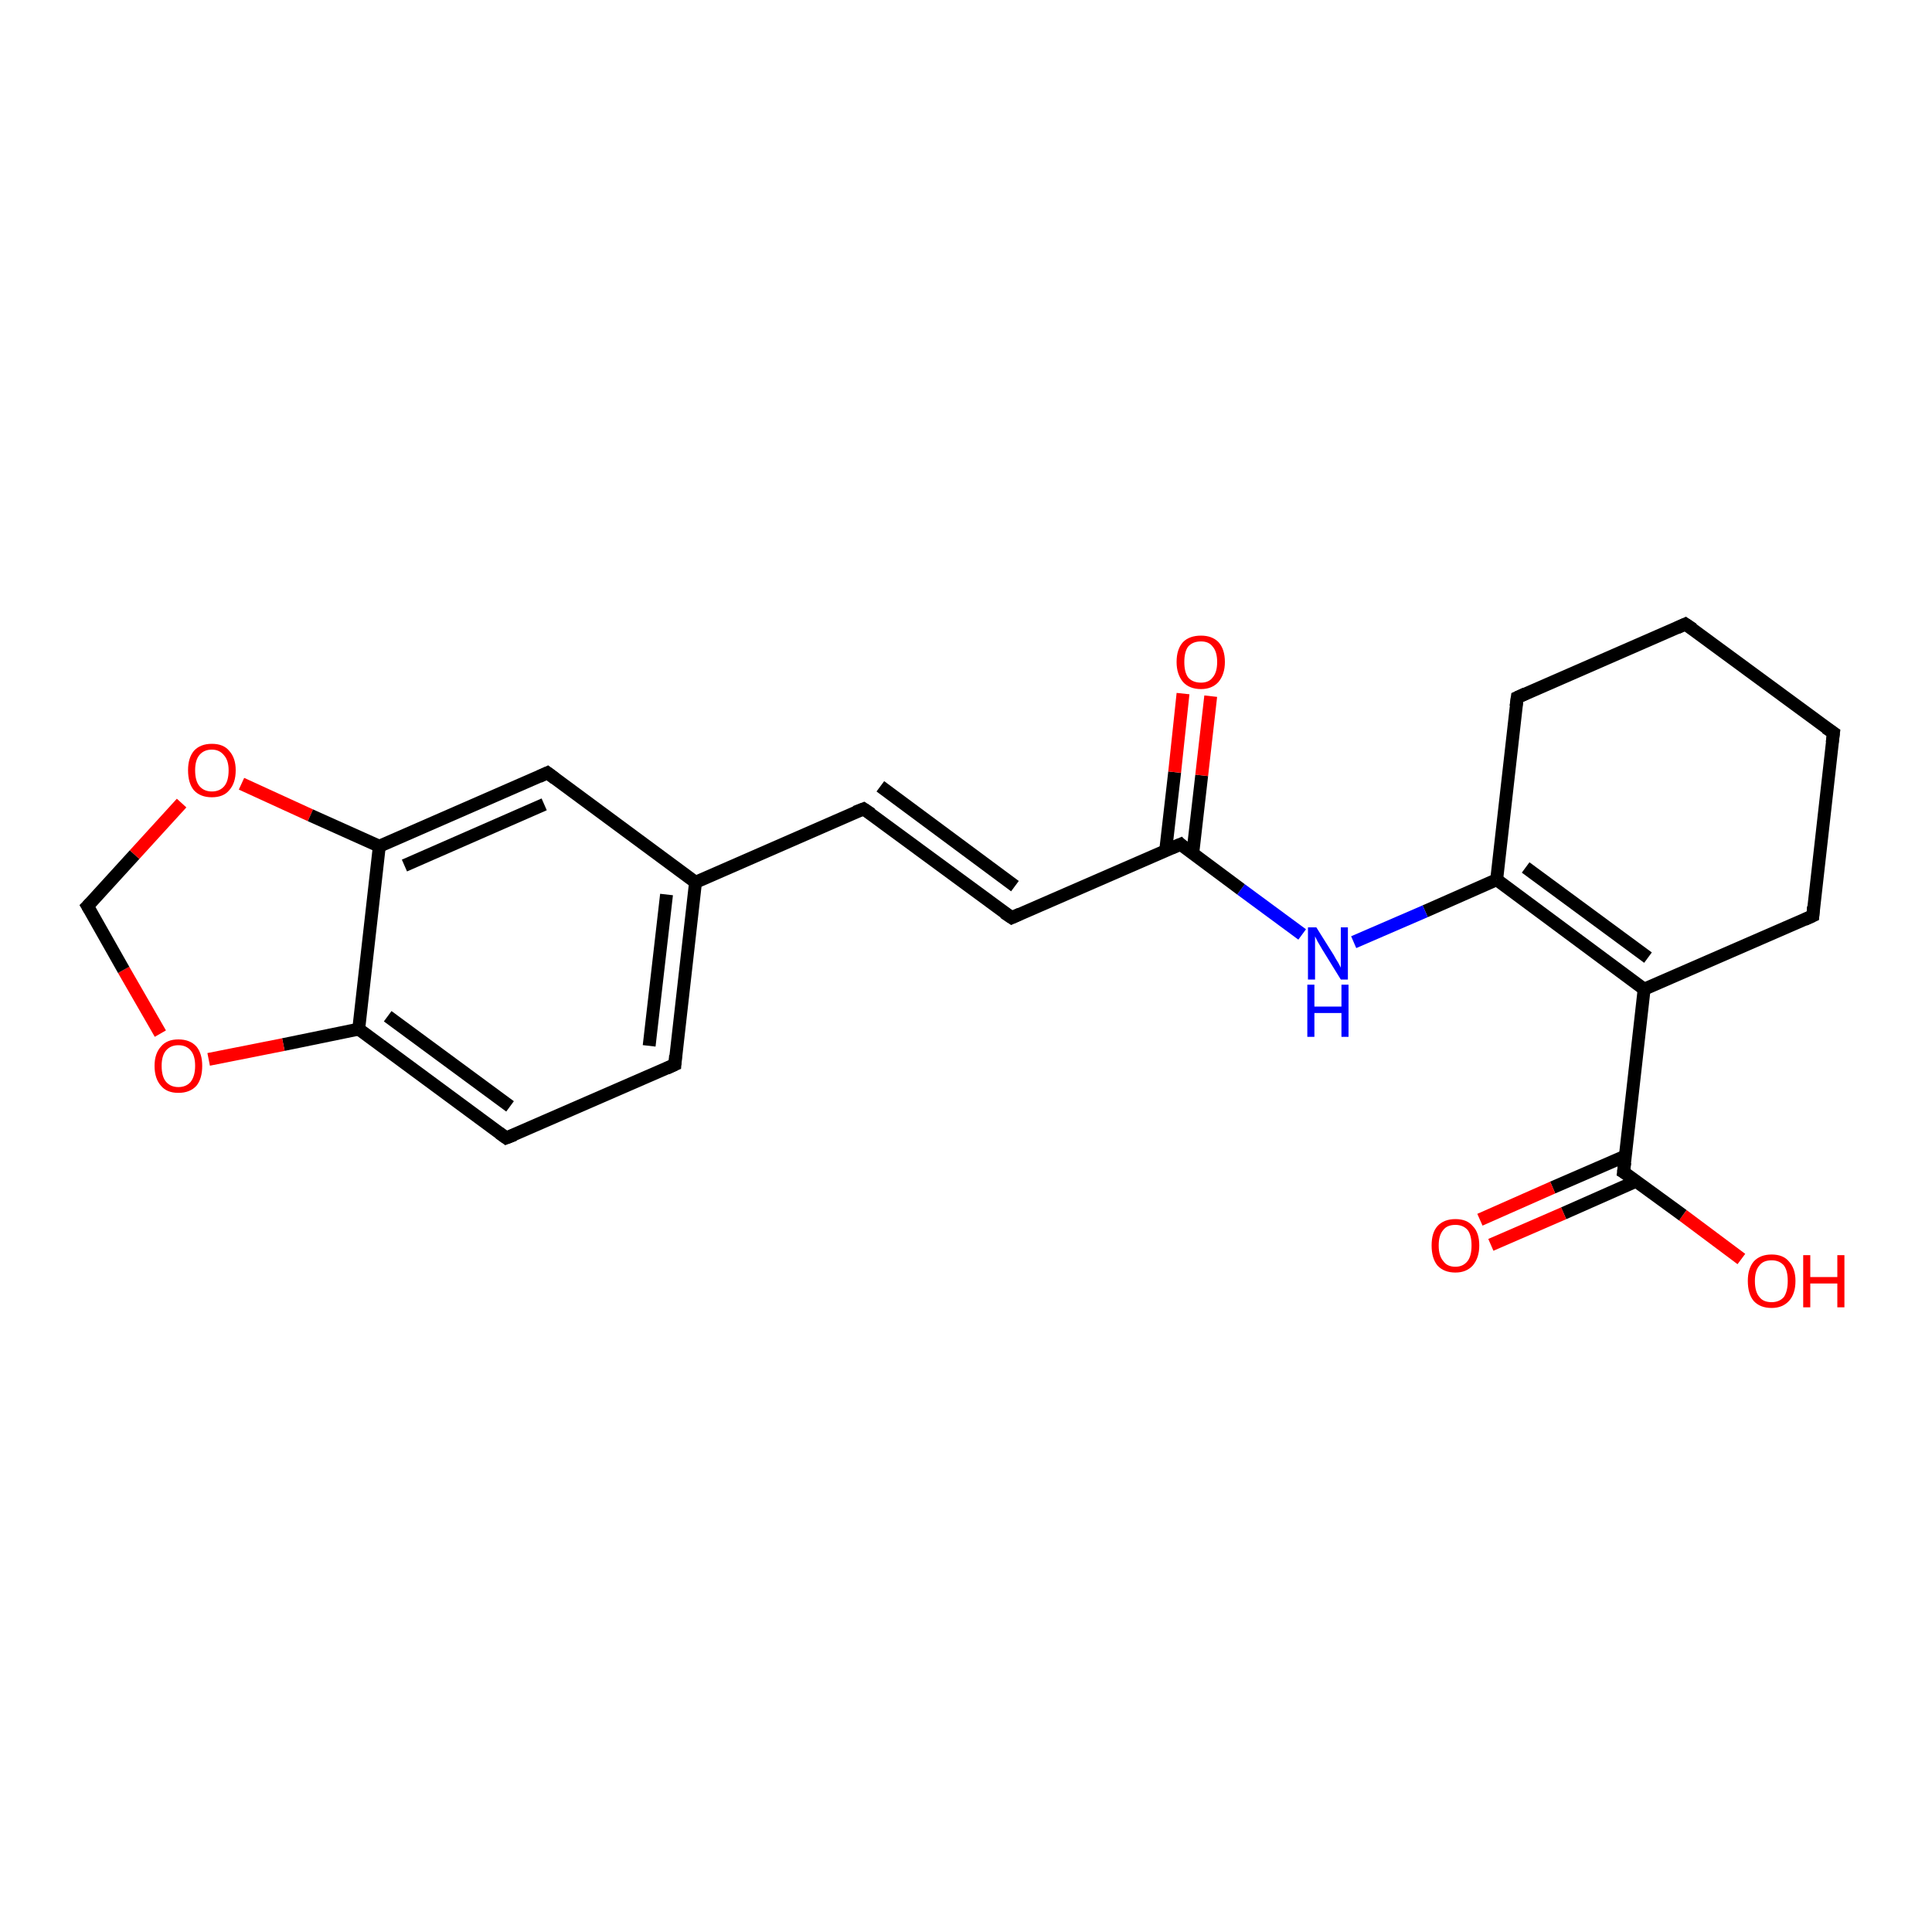 <?xml version='1.0' encoding='iso-8859-1'?>
<svg version='1.1' baseProfile='full'
              xmlns='http://www.w3.org/2000/svg'
                      xmlns:rdkit='http://www.rdkit.org/xml'
                      xmlns:xlink='http://www.w3.org/1999/xlink'
                  xml:space='preserve'
width='300px' height='300px' viewBox='0 0 300 300'>
<!-- END OF HEADER -->
<rect style='opacity:1.0;fill:#FFFFFF;stroke:none' width='300.0' height='300.0' x='0.0' y='0.0'> </rect>
<path class='bond-0 atom-0 atom-1' d='M 270.4,195.5 L 261.3,188.7' style='fill:none;fill-rule:evenodd;stroke:#FF0000;stroke-width:2.0px;stroke-linecap:butt;stroke-linejoin:miter;stroke-opacity:1' />
<path class='bond-0 atom-0 atom-1' d='M 261.3,188.7 L 252.1,182.0' style='fill:none;fill-rule:evenodd;stroke:#000000;stroke-width:2.0px;stroke-linecap:butt;stroke-linejoin:miter;stroke-opacity:1' />
<path class='bond-1 atom-1 atom-2' d='M 252.4,179.5 L 241.1,184.4' style='fill:none;fill-rule:evenodd;stroke:#000000;stroke-width:2.0px;stroke-linecap:butt;stroke-linejoin:miter;stroke-opacity:1' />
<path class='bond-1 atom-1 atom-2' d='M 241.1,184.4 L 229.8,189.4' style='fill:none;fill-rule:evenodd;stroke:#FF0000;stroke-width:2.0px;stroke-linecap:butt;stroke-linejoin:miter;stroke-opacity:1' />
<path class='bond-1 atom-1 atom-2' d='M 254.1,183.4 L 242.8,188.4' style='fill:none;fill-rule:evenodd;stroke:#000000;stroke-width:2.0px;stroke-linecap:butt;stroke-linejoin:miter;stroke-opacity:1' />
<path class='bond-1 atom-1 atom-2' d='M 242.8,188.4 L 231.5,193.3' style='fill:none;fill-rule:evenodd;stroke:#FF0000;stroke-width:2.0px;stroke-linecap:butt;stroke-linejoin:miter;stroke-opacity:1' />
<path class='bond-2 atom-1 atom-3' d='M 252.1,182.0 L 255.3,153.6' style='fill:none;fill-rule:evenodd;stroke:#000000;stroke-width:2.0px;stroke-linecap:butt;stroke-linejoin:miter;stroke-opacity:1' />
<path class='bond-3 atom-3 atom-4' d='M 255.3,153.6 L 232.4,136.6' style='fill:none;fill-rule:evenodd;stroke:#000000;stroke-width:2.0px;stroke-linecap:butt;stroke-linejoin:miter;stroke-opacity:1' />
<path class='bond-3 atom-3 atom-4' d='M 255.9,148.7 L 236.9,134.7' style='fill:none;fill-rule:evenodd;stroke:#000000;stroke-width:2.0px;stroke-linecap:butt;stroke-linejoin:miter;stroke-opacity:1' />
<path class='bond-4 atom-4 atom-5' d='M 232.4,136.6 L 235.6,108.3' style='fill:none;fill-rule:evenodd;stroke:#000000;stroke-width:2.0px;stroke-linecap:butt;stroke-linejoin:miter;stroke-opacity:1' />
<path class='bond-5 atom-5 atom-6' d='M 235.6,108.3 L 261.7,96.9' style='fill:none;fill-rule:evenodd;stroke:#000000;stroke-width:2.0px;stroke-linecap:butt;stroke-linejoin:miter;stroke-opacity:1' />
<path class='bond-6 atom-6 atom-7' d='M 261.7,96.9 L 284.7,113.8' style='fill:none;fill-rule:evenodd;stroke:#000000;stroke-width:2.0px;stroke-linecap:butt;stroke-linejoin:miter;stroke-opacity:1' />
<path class='bond-7 atom-7 atom-8' d='M 284.7,113.8 L 281.5,142.2' style='fill:none;fill-rule:evenodd;stroke:#000000;stroke-width:2.0px;stroke-linecap:butt;stroke-linejoin:miter;stroke-opacity:1' />
<path class='bond-8 atom-4 atom-9' d='M 232.4,136.6 L 221.3,141.5' style='fill:none;fill-rule:evenodd;stroke:#000000;stroke-width:2.0px;stroke-linecap:butt;stroke-linejoin:miter;stroke-opacity:1' />
<path class='bond-8 atom-4 atom-9' d='M 221.3,141.5 L 210.2,146.3' style='fill:none;fill-rule:evenodd;stroke:#0000FF;stroke-width:2.0px;stroke-linecap:butt;stroke-linejoin:miter;stroke-opacity:1' />
<path class='bond-9 atom-9 atom-10' d='M 202.2,145.1 L 192.7,138.1' style='fill:none;fill-rule:evenodd;stroke:#0000FF;stroke-width:2.0px;stroke-linecap:butt;stroke-linejoin:miter;stroke-opacity:1' />
<path class='bond-9 atom-9 atom-10' d='M 192.7,138.1 L 183.3,131.1' style='fill:none;fill-rule:evenodd;stroke:#000000;stroke-width:2.0px;stroke-linecap:butt;stroke-linejoin:miter;stroke-opacity:1' />
<path class='bond-10 atom-10 atom-11' d='M 185.2,132.6 L 186.6,120.4' style='fill:none;fill-rule:evenodd;stroke:#000000;stroke-width:2.0px;stroke-linecap:butt;stroke-linejoin:miter;stroke-opacity:1' />
<path class='bond-10 atom-10 atom-11' d='M 186.6,120.4 L 188.0,108.1' style='fill:none;fill-rule:evenodd;stroke:#FF0000;stroke-width:2.0px;stroke-linecap:butt;stroke-linejoin:miter;stroke-opacity:1' />
<path class='bond-10 atom-10 atom-11' d='M 181.0,132.1 L 182.4,119.9' style='fill:none;fill-rule:evenodd;stroke:#000000;stroke-width:2.0px;stroke-linecap:butt;stroke-linejoin:miter;stroke-opacity:1' />
<path class='bond-10 atom-10 atom-11' d='M 182.4,119.9 L 183.7,107.7' style='fill:none;fill-rule:evenodd;stroke:#FF0000;stroke-width:2.0px;stroke-linecap:butt;stroke-linejoin:miter;stroke-opacity:1' />
<path class='bond-11 atom-10 atom-12' d='M 183.3,131.1 L 157.1,142.5' style='fill:none;fill-rule:evenodd;stroke:#000000;stroke-width:2.0px;stroke-linecap:butt;stroke-linejoin:miter;stroke-opacity:1' />
<path class='bond-12 atom-12 atom-13' d='M 157.1,142.5 L 134.1,125.6' style='fill:none;fill-rule:evenodd;stroke:#000000;stroke-width:2.0px;stroke-linecap:butt;stroke-linejoin:miter;stroke-opacity:1' />
<path class='bond-12 atom-12 atom-13' d='M 157.6,137.6 L 136.7,122.1' style='fill:none;fill-rule:evenodd;stroke:#000000;stroke-width:2.0px;stroke-linecap:butt;stroke-linejoin:miter;stroke-opacity:1' />
<path class='bond-13 atom-13 atom-14' d='M 134.1,125.6 L 108.0,137.0' style='fill:none;fill-rule:evenodd;stroke:#000000;stroke-width:2.0px;stroke-linecap:butt;stroke-linejoin:miter;stroke-opacity:1' />
<path class='bond-14 atom-14 atom-15' d='M 108.0,137.0 L 104.8,165.3' style='fill:none;fill-rule:evenodd;stroke:#000000;stroke-width:2.0px;stroke-linecap:butt;stroke-linejoin:miter;stroke-opacity:1' />
<path class='bond-14 atom-14 atom-15' d='M 103.5,138.9 L 100.8,162.4' style='fill:none;fill-rule:evenodd;stroke:#000000;stroke-width:2.0px;stroke-linecap:butt;stroke-linejoin:miter;stroke-opacity:1' />
<path class='bond-15 atom-15 atom-16' d='M 104.8,165.3 L 78.6,176.7' style='fill:none;fill-rule:evenodd;stroke:#000000;stroke-width:2.0px;stroke-linecap:butt;stroke-linejoin:miter;stroke-opacity:1' />
<path class='bond-16 atom-16 atom-17' d='M 78.6,176.7 L 55.7,159.8' style='fill:none;fill-rule:evenodd;stroke:#000000;stroke-width:2.0px;stroke-linecap:butt;stroke-linejoin:miter;stroke-opacity:1' />
<path class='bond-16 atom-16 atom-17' d='M 79.2,171.8 L 60.2,157.8' style='fill:none;fill-rule:evenodd;stroke:#000000;stroke-width:2.0px;stroke-linecap:butt;stroke-linejoin:miter;stroke-opacity:1' />
<path class='bond-17 atom-17 atom-18' d='M 55.7,159.8 L 44.0,162.2' style='fill:none;fill-rule:evenodd;stroke:#000000;stroke-width:2.0px;stroke-linecap:butt;stroke-linejoin:miter;stroke-opacity:1' />
<path class='bond-17 atom-17 atom-18' d='M 44.0,162.2 L 32.4,164.5' style='fill:none;fill-rule:evenodd;stroke:#FF0000;stroke-width:2.0px;stroke-linecap:butt;stroke-linejoin:miter;stroke-opacity:1' />
<path class='bond-18 atom-18 atom-19' d='M 24.9,160.5 L 19.2,150.6' style='fill:none;fill-rule:evenodd;stroke:#FF0000;stroke-width:2.0px;stroke-linecap:butt;stroke-linejoin:miter;stroke-opacity:1' />
<path class='bond-18 atom-18 atom-19' d='M 19.2,150.6 L 13.6,140.7' style='fill:none;fill-rule:evenodd;stroke:#000000;stroke-width:2.0px;stroke-linecap:butt;stroke-linejoin:miter;stroke-opacity:1' />
<path class='bond-19 atom-19 atom-20' d='M 13.6,140.7 L 20.9,132.7' style='fill:none;fill-rule:evenodd;stroke:#000000;stroke-width:2.0px;stroke-linecap:butt;stroke-linejoin:miter;stroke-opacity:1' />
<path class='bond-19 atom-19 atom-20' d='M 20.9,132.7 L 28.2,124.7' style='fill:none;fill-rule:evenodd;stroke:#FF0000;stroke-width:2.0px;stroke-linecap:butt;stroke-linejoin:miter;stroke-opacity:1' />
<path class='bond-20 atom-20 atom-21' d='M 37.5,121.7 L 48.2,126.6' style='fill:none;fill-rule:evenodd;stroke:#FF0000;stroke-width:2.0px;stroke-linecap:butt;stroke-linejoin:miter;stroke-opacity:1' />
<path class='bond-20 atom-20 atom-21' d='M 48.2,126.6 L 58.9,131.4' style='fill:none;fill-rule:evenodd;stroke:#000000;stroke-width:2.0px;stroke-linecap:butt;stroke-linejoin:miter;stroke-opacity:1' />
<path class='bond-21 atom-21 atom-22' d='M 58.9,131.4 L 85.0,120.0' style='fill:none;fill-rule:evenodd;stroke:#000000;stroke-width:2.0px;stroke-linecap:butt;stroke-linejoin:miter;stroke-opacity:1' />
<path class='bond-21 atom-21 atom-22' d='M 62.8,134.4 L 84.5,124.9' style='fill:none;fill-rule:evenodd;stroke:#000000;stroke-width:2.0px;stroke-linecap:butt;stroke-linejoin:miter;stroke-opacity:1' />
<path class='bond-22 atom-8 atom-3' d='M 281.5,142.2 L 255.3,153.6' style='fill:none;fill-rule:evenodd;stroke:#000000;stroke-width:2.0px;stroke-linecap:butt;stroke-linejoin:miter;stroke-opacity:1' />
<path class='bond-23 atom-22 atom-14' d='M 85.0,120.0 L 108.0,137.0' style='fill:none;fill-rule:evenodd;stroke:#000000;stroke-width:2.0px;stroke-linecap:butt;stroke-linejoin:miter;stroke-opacity:1' />
<path class='bond-24 atom-21 atom-17' d='M 58.9,131.4 L 55.7,159.8' style='fill:none;fill-rule:evenodd;stroke:#000000;stroke-width:2.0px;stroke-linecap:butt;stroke-linejoin:miter;stroke-opacity:1' />
<path d='M 252.6,182.3 L 252.1,182.0 L 252.3,180.5' style='fill:none;stroke:#000000;stroke-width:2.0px;stroke-linecap:butt;stroke-linejoin:miter;stroke-opacity:1;' />
<path d='M 235.4,109.7 L 235.6,108.3 L 236.9,107.7' style='fill:none;stroke:#000000;stroke-width:2.0px;stroke-linecap:butt;stroke-linejoin:miter;stroke-opacity:1;' />
<path d='M 260.4,97.5 L 261.7,96.9 L 262.9,97.7' style='fill:none;stroke:#000000;stroke-width:2.0px;stroke-linecap:butt;stroke-linejoin:miter;stroke-opacity:1;' />
<path d='M 283.5,113.0 L 284.7,113.8 L 284.5,115.3' style='fill:none;stroke:#000000;stroke-width:2.0px;stroke-linecap:butt;stroke-linejoin:miter;stroke-opacity:1;' />
<path d='M 281.6,140.8 L 281.5,142.2 L 280.2,142.8' style='fill:none;stroke:#000000;stroke-width:2.0px;stroke-linecap:butt;stroke-linejoin:miter;stroke-opacity:1;' />
<path d='M 183.7,131.5 L 183.3,131.1 L 181.9,131.7' style='fill:none;stroke:#000000;stroke-width:2.0px;stroke-linecap:butt;stroke-linejoin:miter;stroke-opacity:1;' />
<path d='M 158.4,141.9 L 157.1,142.5 L 155.9,141.7' style='fill:none;stroke:#000000;stroke-width:2.0px;stroke-linecap:butt;stroke-linejoin:miter;stroke-opacity:1;' />
<path d='M 135.3,126.4 L 134.1,125.6 L 132.8,126.1' style='fill:none;stroke:#000000;stroke-width:2.0px;stroke-linecap:butt;stroke-linejoin:miter;stroke-opacity:1;' />
<path d='M 104.9,163.9 L 104.8,165.3 L 103.5,165.9' style='fill:none;stroke:#000000;stroke-width:2.0px;stroke-linecap:butt;stroke-linejoin:miter;stroke-opacity:1;' />
<path d='M 79.9,176.2 L 78.6,176.7 L 77.5,175.9' style='fill:none;stroke:#000000;stroke-width:2.0px;stroke-linecap:butt;stroke-linejoin:miter;stroke-opacity:1;' />
<path d='M 13.9,141.2 L 13.6,140.7 L 14.0,140.3' style='fill:none;stroke:#000000;stroke-width:2.0px;stroke-linecap:butt;stroke-linejoin:miter;stroke-opacity:1;' />
<path d='M 83.7,120.6 L 85.0,120.0 L 86.2,120.9' style='fill:none;stroke:#000000;stroke-width:2.0px;stroke-linecap:butt;stroke-linejoin:miter;stroke-opacity:1;' />
<path class='atom-0' d='M 271.4 198.9
Q 271.4 197.0, 272.3 195.9
Q 273.3 194.8, 275.1 194.8
Q 276.9 194.8, 277.8 195.9
Q 278.8 197.0, 278.8 198.9
Q 278.8 200.9, 277.8 202.0
Q 276.8 203.1, 275.1 203.1
Q 273.3 203.1, 272.3 202.0
Q 271.4 200.9, 271.4 198.9
M 275.1 202.2
Q 276.3 202.2, 277.0 201.4
Q 277.6 200.5, 277.6 198.9
Q 277.6 197.3, 277.0 196.5
Q 276.3 195.7, 275.1 195.7
Q 273.8 195.7, 273.2 196.5
Q 272.5 197.3, 272.5 198.9
Q 272.5 200.6, 273.2 201.4
Q 273.8 202.2, 275.1 202.2
' fill='#FF0000'/>
<path class='atom-0' d='M 280.0 194.9
L 281.1 194.9
L 281.1 198.3
L 285.3 198.3
L 285.3 194.9
L 286.4 194.9
L 286.4 203.0
L 285.3 203.0
L 285.3 199.3
L 281.1 199.3
L 281.1 203.0
L 280.0 203.0
L 280.0 194.9
' fill='#FF0000'/>
<path class='atom-2' d='M 222.3 193.4
Q 222.3 191.4, 223.2 190.4
Q 224.2 189.3, 226.0 189.3
Q 227.8 189.3, 228.7 190.4
Q 229.7 191.4, 229.7 193.4
Q 229.7 195.3, 228.7 196.5
Q 227.7 197.6, 226.0 197.6
Q 224.2 197.6, 223.2 196.5
Q 222.3 195.4, 222.3 193.4
M 226.0 196.7
Q 227.2 196.7, 227.9 195.8
Q 228.5 195.0, 228.5 193.4
Q 228.5 191.8, 227.9 191.0
Q 227.2 190.2, 226.0 190.2
Q 224.7 190.2, 224.1 191.0
Q 223.4 191.8, 223.4 193.4
Q 223.4 195.0, 224.1 195.8
Q 224.7 196.7, 226.0 196.7
' fill='#FF0000'/>
<path class='atom-9' d='M 204.4 144.0
L 207.1 148.3
Q 207.3 148.7, 207.8 149.5
Q 208.2 150.2, 208.2 150.3
L 208.2 144.0
L 209.3 144.0
L 209.3 152.1
L 208.2 152.1
L 205.3 147.4
Q 205.0 146.9, 204.6 146.2
Q 204.3 145.6, 204.2 145.4
L 204.2 152.1
L 203.1 152.1
L 203.1 144.0
L 204.4 144.0
' fill='#0000FF'/>
<path class='atom-9' d='M 203.0 152.9
L 204.1 152.9
L 204.1 156.3
L 208.3 156.3
L 208.3 152.9
L 209.4 152.9
L 209.4 161.0
L 208.3 161.0
L 208.3 157.3
L 204.1 157.3
L 204.1 161.0
L 203.0 161.0
L 203.0 152.9
' fill='#0000FF'/>
<path class='atom-11' d='M 182.7 102.8
Q 182.7 100.8, 183.7 99.7
Q 184.7 98.7, 186.5 98.7
Q 188.2 98.7, 189.2 99.7
Q 190.2 100.8, 190.2 102.8
Q 190.2 104.7, 189.2 105.9
Q 188.2 107.0, 186.5 107.0
Q 184.7 107.0, 183.7 105.9
Q 182.7 104.7, 182.7 102.8
M 186.5 106.0
Q 187.7 106.0, 188.3 105.2
Q 189.0 104.4, 189.0 102.8
Q 189.0 101.2, 188.3 100.4
Q 187.7 99.6, 186.5 99.6
Q 185.2 99.6, 184.5 100.4
Q 183.9 101.2, 183.9 102.8
Q 183.9 104.4, 184.5 105.2
Q 185.2 106.0, 186.5 106.0
' fill='#FF0000'/>
<path class='atom-18' d='M 24.0 165.5
Q 24.0 163.6, 25.0 162.5
Q 25.9 161.4, 27.7 161.4
Q 29.5 161.4, 30.5 162.5
Q 31.4 163.6, 31.4 165.5
Q 31.4 167.5, 30.5 168.6
Q 29.5 169.7, 27.7 169.7
Q 25.9 169.7, 25.0 168.6
Q 24.0 167.5, 24.0 165.5
M 27.7 168.8
Q 28.9 168.8, 29.6 168.0
Q 30.3 167.1, 30.3 165.5
Q 30.3 163.9, 29.6 163.1
Q 28.9 162.3, 27.7 162.3
Q 26.5 162.3, 25.8 163.1
Q 25.1 163.9, 25.1 165.5
Q 25.1 167.2, 25.8 168.0
Q 26.5 168.8, 27.7 168.8
' fill='#FF0000'/>
<path class='atom-20' d='M 29.2 119.6
Q 29.2 117.7, 30.1 116.6
Q 31.1 115.5, 32.9 115.5
Q 34.7 115.5, 35.6 116.6
Q 36.6 117.7, 36.6 119.6
Q 36.6 121.6, 35.6 122.7
Q 34.7 123.8, 32.9 123.8
Q 31.1 123.8, 30.1 122.7
Q 29.2 121.6, 29.2 119.6
M 32.9 122.9
Q 34.1 122.9, 34.8 122.1
Q 35.5 121.3, 35.5 119.6
Q 35.5 118.1, 34.8 117.3
Q 34.1 116.4, 32.9 116.4
Q 31.7 116.4, 31.0 117.2
Q 30.3 118.0, 30.3 119.6
Q 30.3 121.3, 31.0 122.1
Q 31.7 122.9, 32.9 122.9
' fill='#FF0000'/>
</svg>
